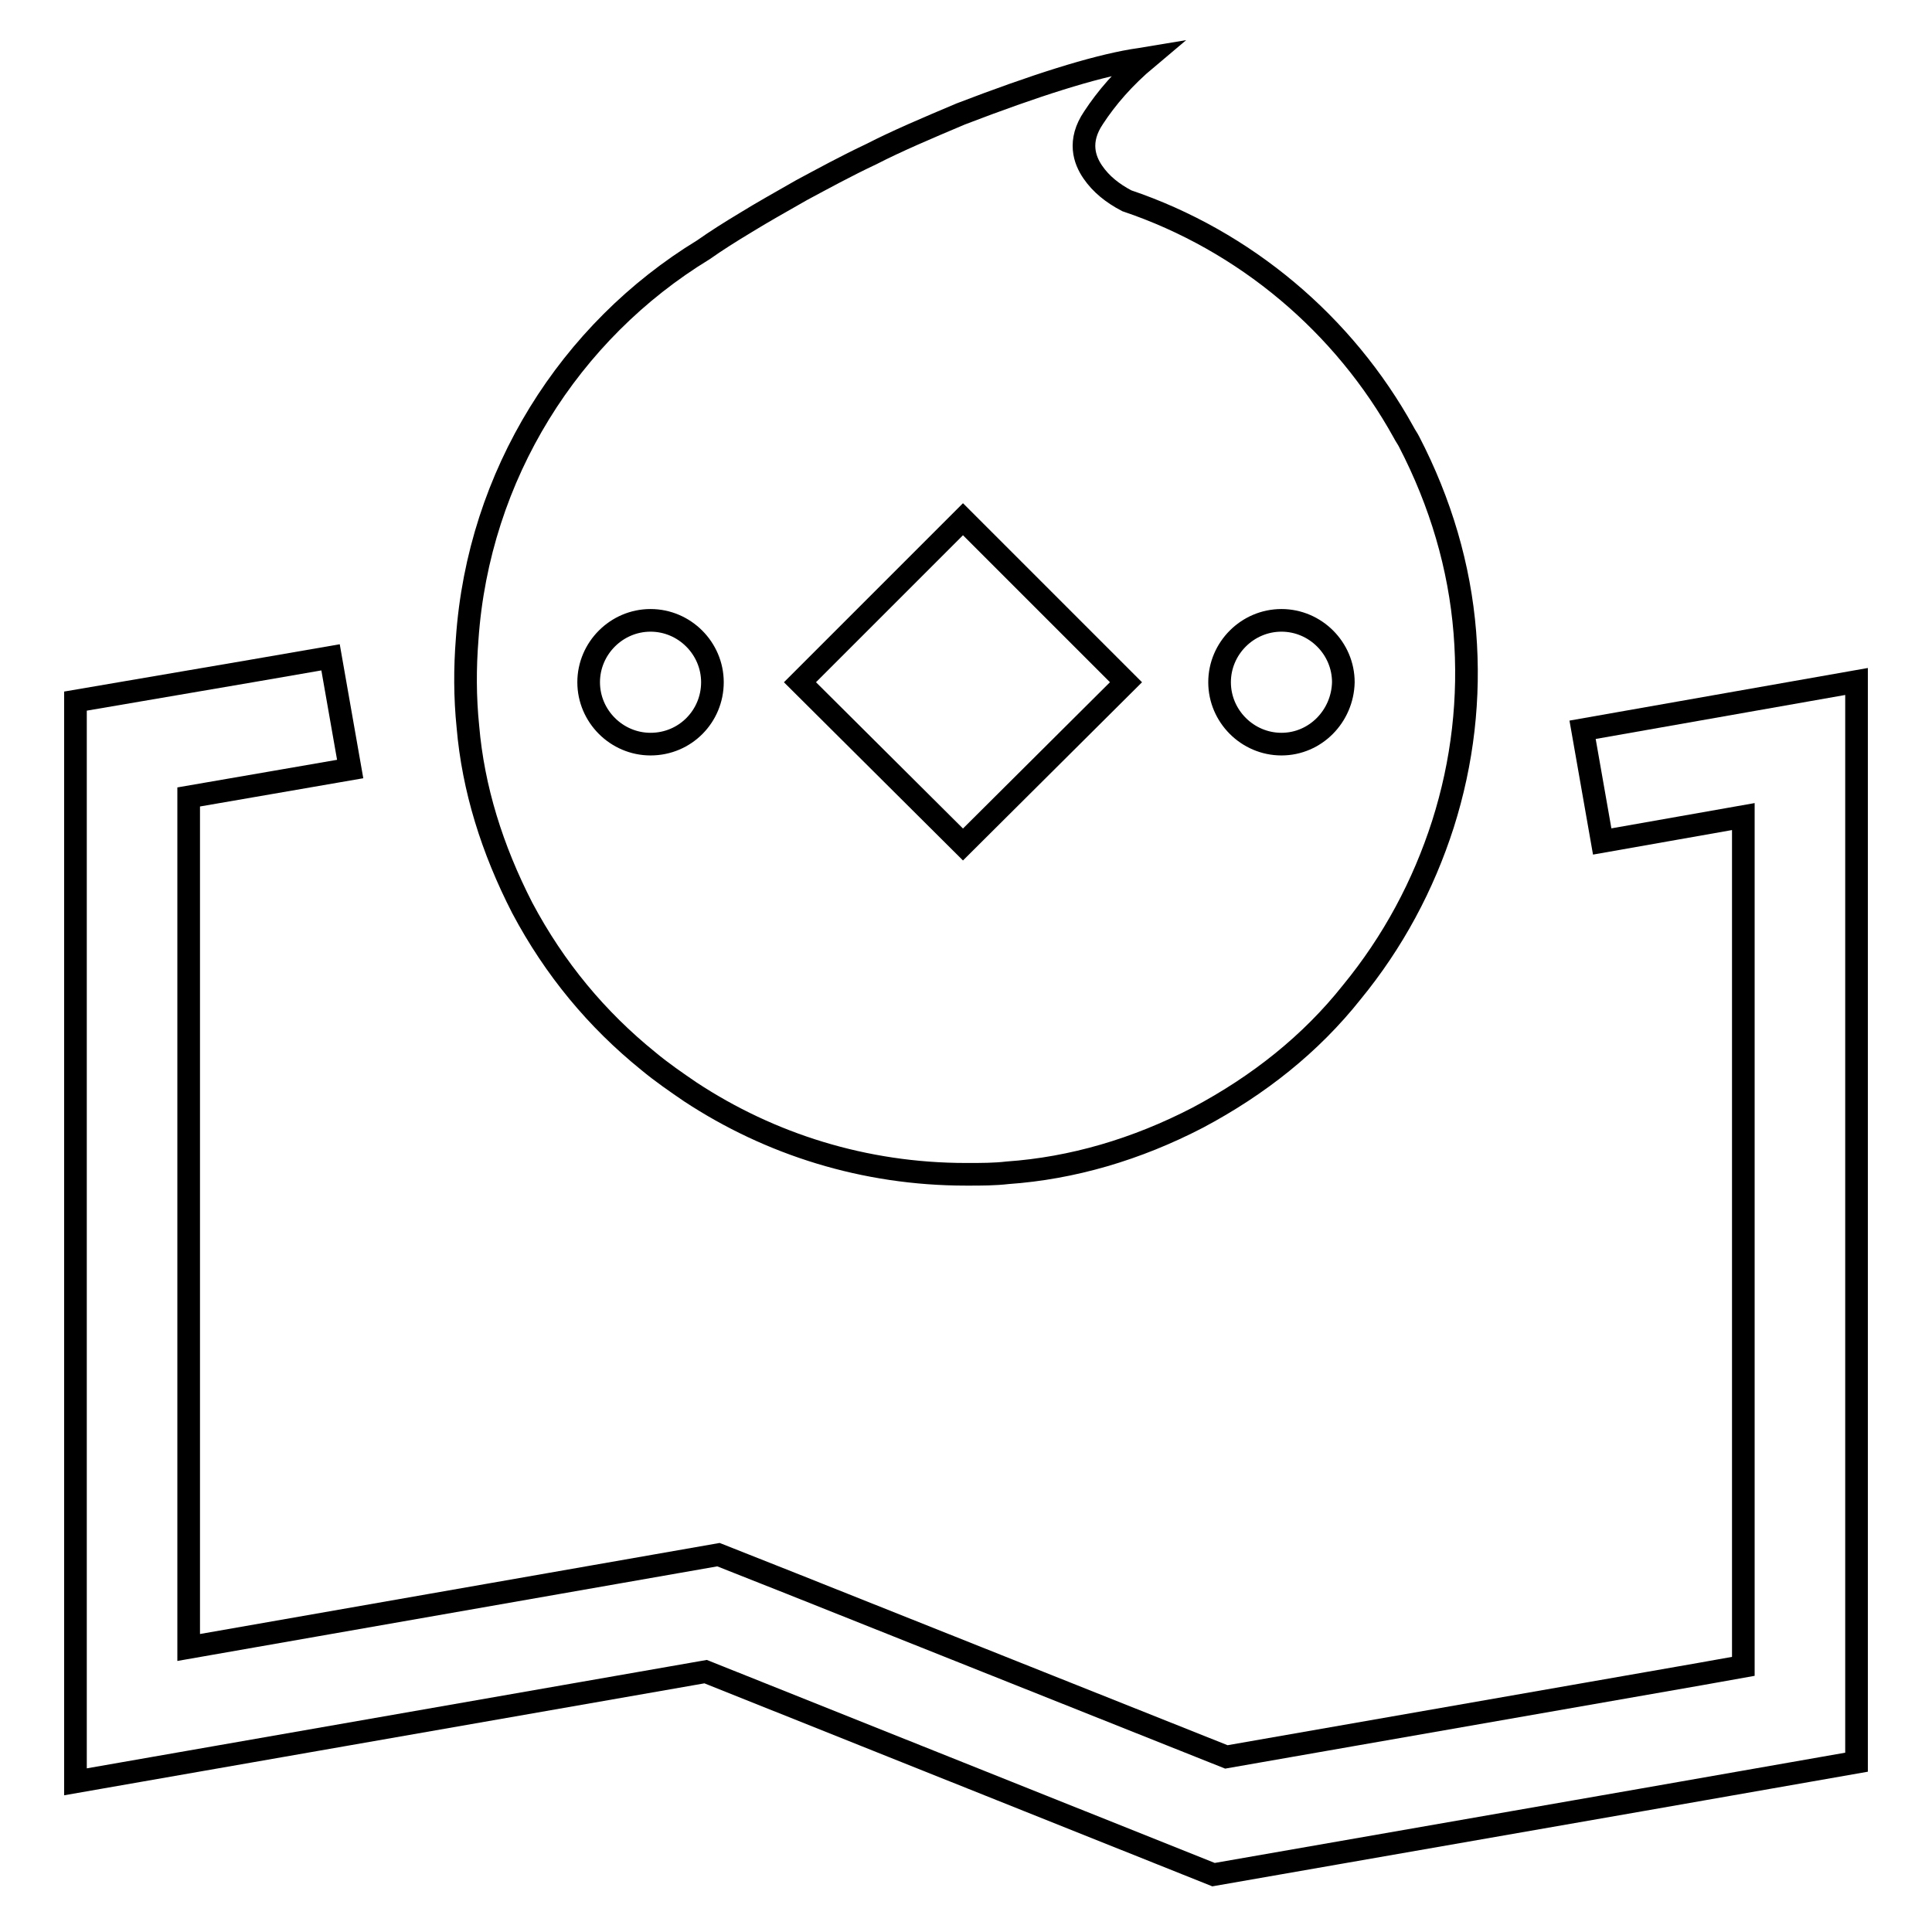 <?xml version="1.0" encoding="utf-8"?>
<!-- Svg Vector Icons : http://www.onlinewebfonts.com/icon -->
<!DOCTYPE svg PUBLIC "-//W3C//DTD SVG 1.1//EN" "http://www.w3.org/Graphics/SVG/1.1/DTD/svg11.dtd">
<svg version="1.1" xmlns="http://www.w3.org/2000/svg" xmlns:xlink="http://www.w3.org/1999/xlink" x="0px" y="0px" viewBox="0 0 256 256" enable-background="new 0 0 256 256" xml:space="preserve">
<g><g><path stroke-width="3" fill-opacity="0" stroke="#000000"  d="M160.8,248.4l-67.3-26.9L10,236.1V92.9l23.4-4l10.4-1.8l2.6,14.8l-10.4,1.8L25,105.6v112.7L95.2,206l9.6,3.8l57.7,23l62.9-11l0,0l5.6-1V108.2l-18.7,3.3l-2.6-14.8l36.3-6.4v143.2l-28.5,5l0,0L160.8,248.4z"/><path stroke-width="3" fill-opacity="0" stroke="#000000"  d="M194.1,83.8c-0.7-8.7-3.2-17.2-7.4-25.3c-0.2-0.4-0.5-0.8-0.7-1.2c-7.9-14.3-21-25.4-36.7-30.7c-1.9-1-3.4-2.2-4.5-3.8c-1.1-1.6-2-4.1,0.1-7.2c1.7-2.6,4-5.3,7.1-7.9c-0.6,0.1-1.2,0.2-1.9,0.3c-5.3,0.9-12.9,3.3-22.8,7.1c-4.5,1.9-8.5,3.6-11.8,5.3c-3.4,1.6-6.5,3.3-9.3,4.8c-2.8,1.6-5.3,3-7.4,4.3h0c-2,1.2-3.9,2.4-5.6,3.6C75.5,43.9,63.4,62.9,61.9,84.7c-0.3,3.8-0.3,7.7,0.1,11.6c0.7,8.2,3.2,16.2,7.2,24c4.3,8.1,9.9,14.8,16.7,20.3c1.8,1.5,3.7,2.8,5.6,4.1c10.5,6.9,23,10.9,36.5,10.9c0.1,0,0.1,0,0.2,0c0,0,0.1,0,0.1,0c1.7,0,3.5,0,5.2-0.2c8.6-0.6,17.1-3.1,25.2-7.3c8.1-4.3,15-9.8,20.4-16.6c5.5-6.7,9.5-14.2,12.1-22.3C193.8,101,194.8,92.5,194.1,83.8z M86.2,98.6c-4.5,0-8.2-3.7-8.2-8.2c0-4.5,3.7-8.2,8.2-8.2c4.5,0,8.2,3.7,8.2,8.2C94.4,94.9,90.8,98.6,86.2,98.6z M127.6,111.9L106,90.4l21.6-21.6l21.6,21.6L127.6,111.9z M169.8,98.6c-4.5,0-8.2-3.7-8.2-8.2c0-4.5,3.7-8.2,8.2-8.2s8.2,3.7,8.2,8.2C177.9,94.9,174.3,98.6,169.8,98.6z"/></g></g>
</svg>